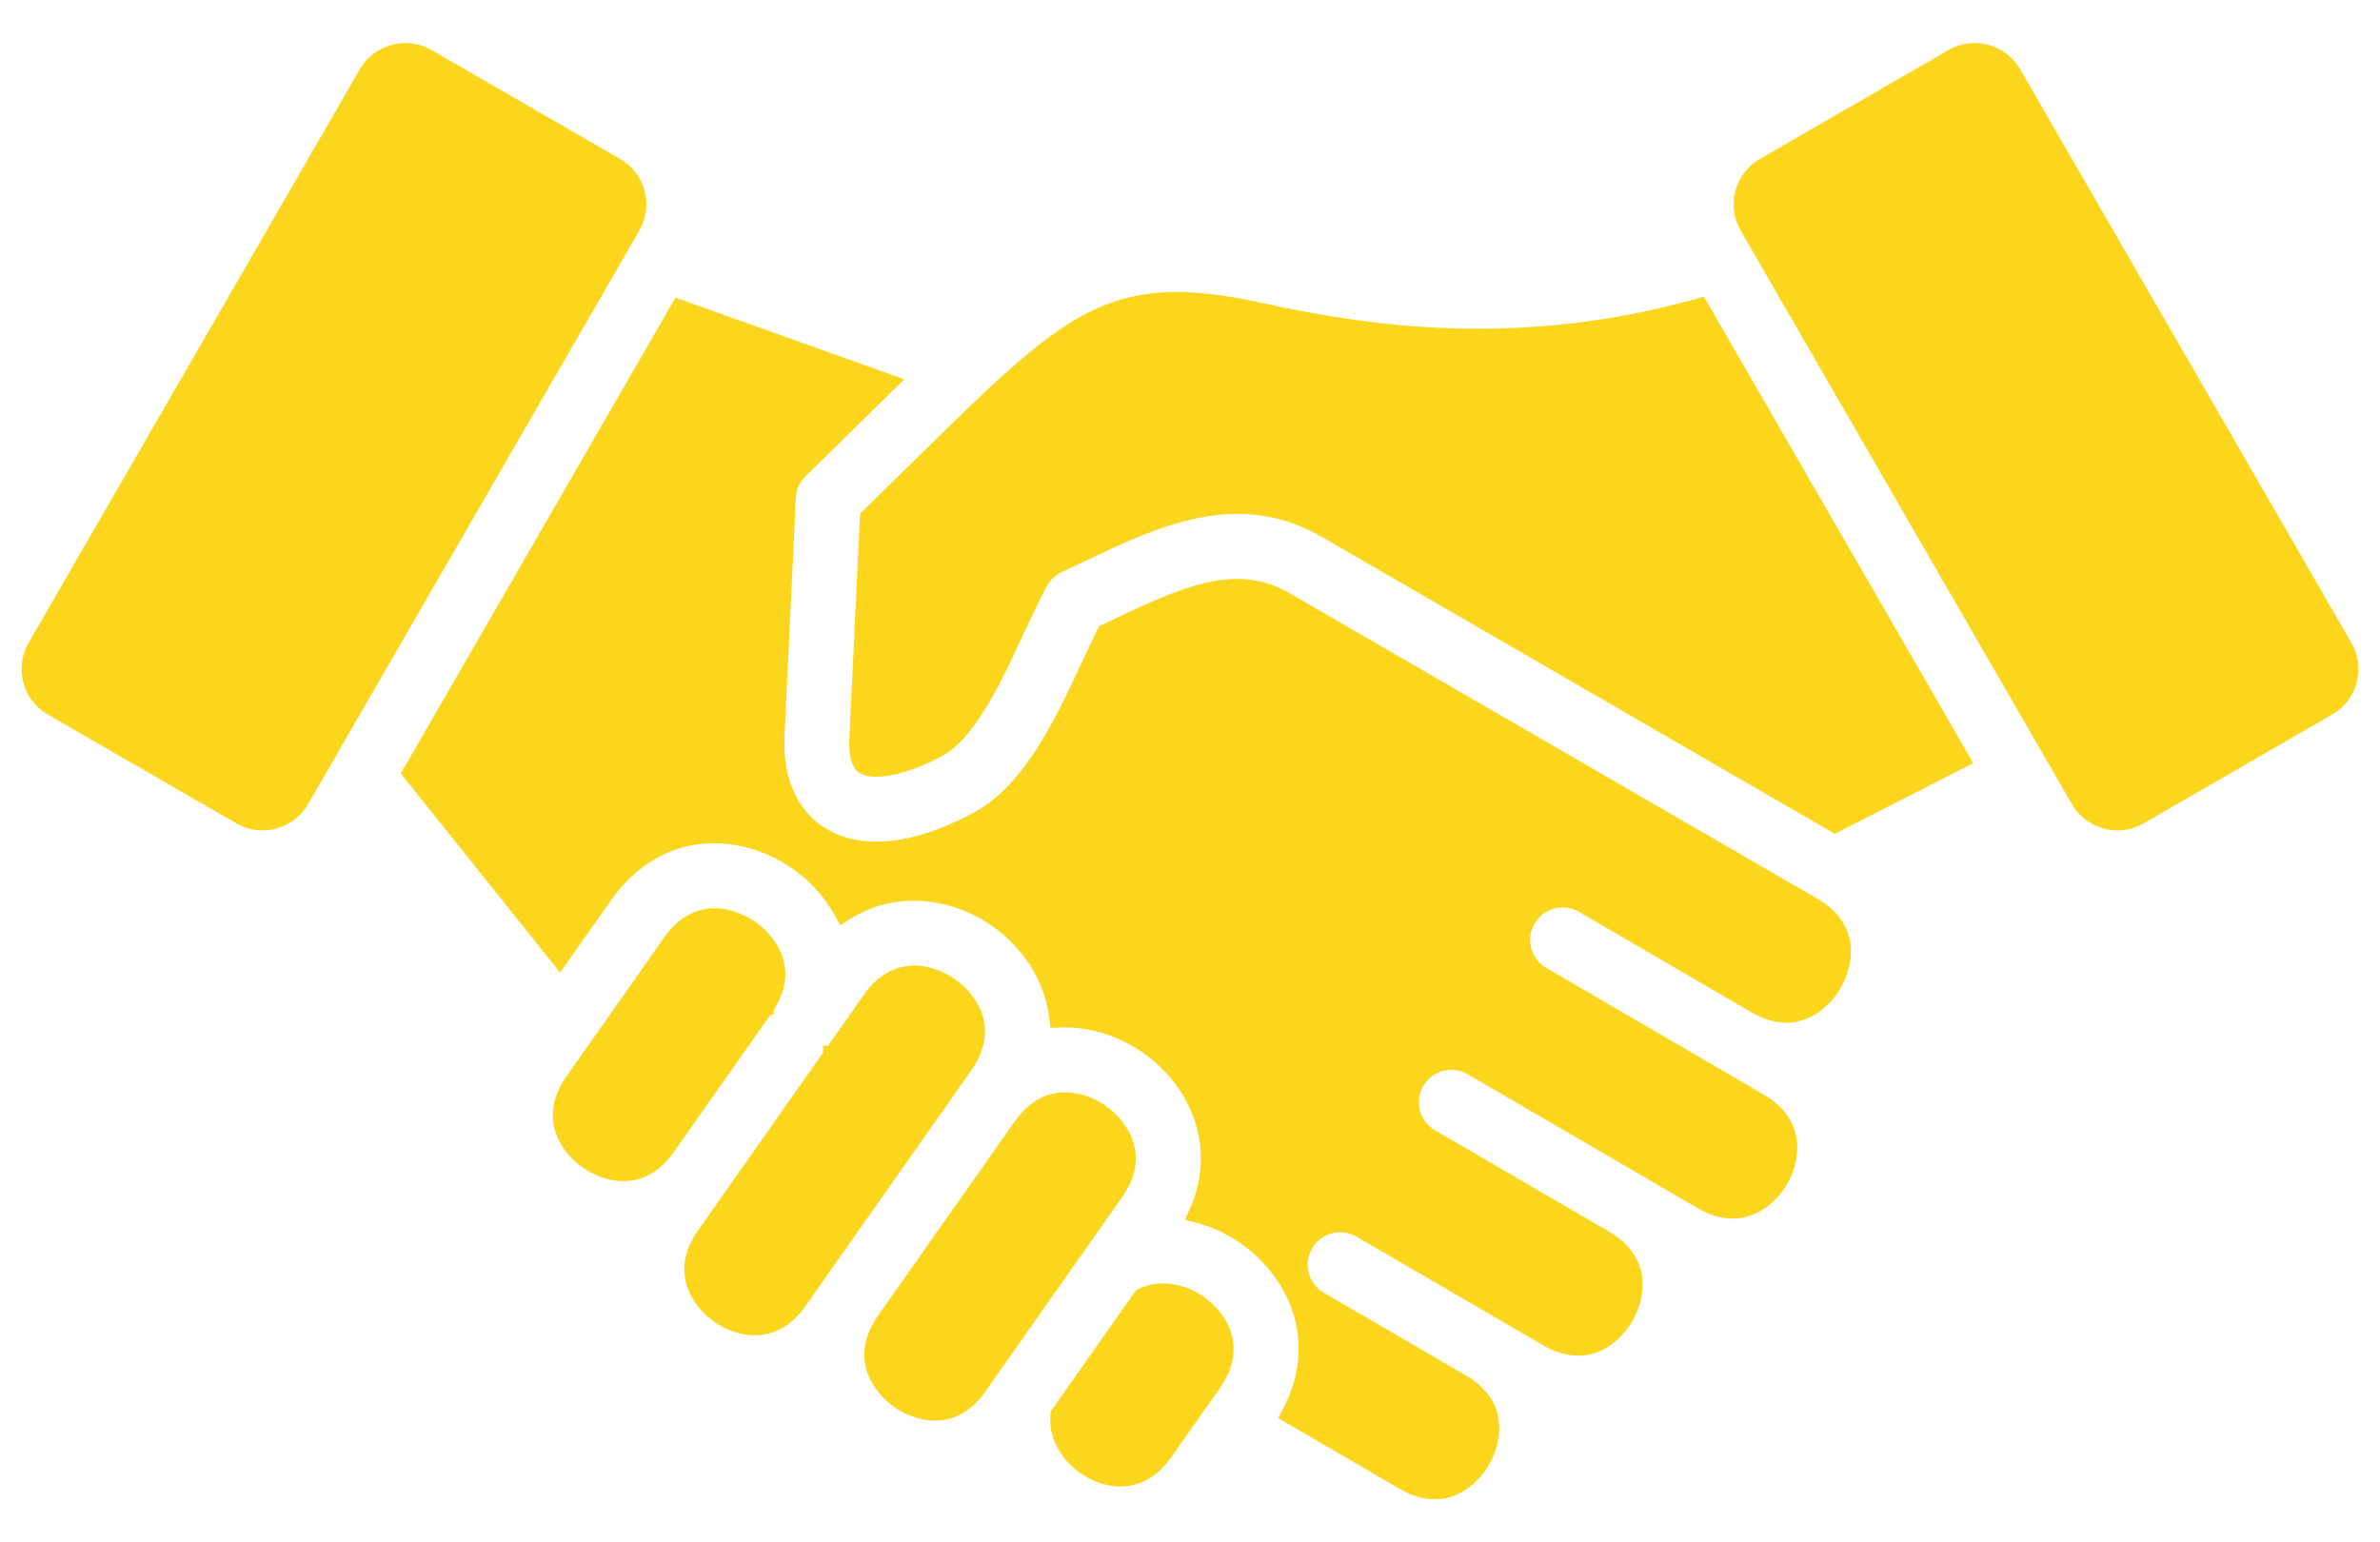 <svg width="54" height="35" viewBox="0 0 54 35" fill="none" xmlns="http://www.w3.org/2000/svg">
<path d="M24.656 28.309L22.594 31.239V31.24L22.355 31.581C22.051 32.015 21.623 32.286 21.081 32.232C20.804 32.204 20.515 32.088 20.288 31.928C20.061 31.768 19.855 31.536 19.735 31.286C19.513 30.819 19.603 30.346 19.873 29.929V29.925L23.036 25.43L23.038 25.429C23.342 25.005 23.766 24.741 24.301 24.794C24.577 24.822 24.865 24.938 25.092 25.098C25.319 25.258 25.526 25.49 25.645 25.741C25.879 26.232 25.768 26.729 25.463 27.161L24.656 28.309ZM22.041 24.284C22.345 23.852 22.456 23.355 22.223 22.864C22.103 22.614 21.897 22.381 21.67 22.222C21.443 22.062 21.154 21.946 20.878 21.919C20.336 21.864 19.908 22.136 19.603 22.569L18.788 23.729H18.674V23.888L16.491 26.993L15.831 27.931C15.526 28.366 15.421 28.853 15.65 29.346C15.887 29.858 16.438 30.245 17 30.296C17.54 30.344 17.963 30.081 18.269 29.647L18.711 29.018L21.822 24.597L22.041 24.284ZM14.072 3.608L9.788 1.134C9.609 1.031 9.407 0.977 9.2 0.977C9.095 0.977 8.99 0.991 8.888 1.018C8.582 1.1 8.324 1.294 8.166 1.569L0.647 14.591C0.32 15.157 0.517 15.886 1.082 16.213L5.366 18.687C5.64 18.845 5.962 18.885 6.267 18.803C6.572 18.721 6.83 18.526 6.988 18.252L14.507 5.23C14.834 4.663 14.638 3.935 14.072 3.608ZM17.556 23.013V22.918C17.827 22.501 17.915 22.028 17.692 21.562C17.573 21.312 17.366 21.079 17.139 20.92C16.912 20.76 16.624 20.645 16.348 20.617C15.806 20.563 15.378 20.834 15.073 21.268L12.849 24.431C12.544 24.864 12.433 25.36 12.667 25.851C12.787 26.102 12.992 26.333 13.22 26.493C13.446 26.653 13.735 26.769 14.01 26.797C14.545 26.85 14.969 26.587 15.273 26.165L15.274 26.163L17.47 23.043L17.556 23.013ZM53.353 14.591L45.834 1.569C45.676 1.295 45.417 1.1 45.112 1.018C45.01 0.991 44.905 0.977 44.8 0.977C44.592 0.977 44.392 1.031 44.212 1.134L39.928 3.608C39.654 3.766 39.458 4.024 39.376 4.329C39.294 4.634 39.335 4.956 39.493 5.23L47.011 18.252C47.169 18.526 47.427 18.721 47.733 18.803C48.037 18.885 48.359 18.844 48.633 18.687L52.917 16.213C53.484 15.887 53.68 15.158 53.353 14.591ZM25.828 29.252L25.774 29.278L23.843 32.026L23.836 32.085C23.763 32.73 24.211 33.319 24.776 33.581C25.473 33.904 26.127 33.704 26.569 33.075L27.685 31.489C28.127 30.86 28.093 30.179 27.554 29.632C27.115 29.188 26.414 28.965 25.828 29.252ZM38.485 6.78C36.678 7.29 34.824 7.508 32.948 7.45C31.503 7.405 30.095 7.197 28.684 6.886C27.642 6.657 26.531 6.49 25.484 6.782C24.683 7.006 24 7.47 23.364 7.992C22.949 8.332 22.553 8.698 22.165 9.067C21.673 9.534 21.191 10.011 20.708 10.486C20.333 10.856 19.957 11.226 19.579 11.594L19.514 11.658L19.27 16.766C19.259 16.998 19.274 17.398 19.497 17.539C19.689 17.66 20.004 17.631 20.216 17.592C20.619 17.518 21.028 17.343 21.387 17.149C22.175 16.723 22.829 15.225 23.2 14.432C23.378 14.053 23.555 13.672 23.751 13.302C23.827 13.159 23.948 13.046 24.094 12.978C24.27 12.897 24.446 12.813 24.622 12.73C25.504 12.312 26.433 11.869 27.406 11.716C28.332 11.57 29.181 11.714 29.995 12.186L41.63 18.922L44.772 17.318L38.659 6.731L38.485 6.78ZM41.237 20.395L29.258 13.46C28.994 13.307 28.713 13.204 28.41 13.161C27.916 13.089 27.419 13.186 26.949 13.339C26.372 13.527 25.801 13.8 25.253 14.06C25.173 14.098 25.093 14.136 25.013 14.174L24.94 14.208L24.904 14.281C24.776 14.537 24.654 14.797 24.533 15.056C23.981 16.236 23.273 17.805 22.087 18.445C21.12 18.967 19.735 19.428 18.713 18.785C18.46 18.626 18.251 18.404 18.102 18.145C17.849 17.707 17.777 17.195 17.8 16.697L18.057 11.297C18.066 11.111 18.145 10.933 18.279 10.803C18.747 10.35 19.211 9.894 19.674 9.437C19.867 9.247 20.061 9.057 20.254 8.867L20.518 8.607L15.327 6.753L9.093 17.553L12.708 22.07L13.869 20.421C14.573 19.42 15.659 18.935 16.866 19.213C17.055 19.257 17.24 19.318 17.417 19.396C17.617 19.483 17.808 19.59 17.986 19.716C18.38 19.992 18.713 20.358 18.945 20.78L19.065 20.998L19.274 20.864C20.285 20.216 21.561 20.345 22.517 21.018C23.209 21.504 23.711 22.263 23.808 23.111L23.833 23.326L24.048 23.317C24.72 23.29 25.392 23.509 25.939 23.895C27.082 24.699 27.587 26.112 26.998 27.431L26.886 27.681L27.151 27.75C27.704 27.896 28.203 28.193 28.603 28.599C29.527 29.537 29.728 30.819 29.104 31.982L28.998 32.179L31.76 33.788C32.218 34.054 32.72 34.123 33.19 33.848C33.429 33.708 33.643 33.482 33.783 33.242C33.923 33.002 34.013 32.705 34.017 32.427C34.025 31.883 33.719 31.48 33.262 31.213L33.208 31.181H33.207L30.035 29.335C29.684 29.13 29.566 28.679 29.77 28.328C29.974 27.977 30.425 27.857 30.776 28.062L33.996 29.937C34.001 29.94 34.006 29.943 34.011 29.945L35.013 30.528C35.47 30.795 35.973 30.863 36.443 30.588C36.682 30.448 36.897 30.222 37.036 29.982C37.175 29.741 37.266 29.445 37.27 29.168C37.278 28.634 36.983 28.236 36.54 27.969L36.538 27.967L32.559 25.649C32.208 25.445 32.09 24.992 32.294 24.642C32.498 24.292 32.949 24.174 33.3 24.378L37.309 26.711H37.31L38.522 27.419C38.98 27.686 39.478 27.747 39.948 27.479C40.438 27.198 40.776 26.616 40.778 26.051C40.78 25.509 40.482 25.11 40.023 24.842L38.999 24.245L35.084 21.965C34.733 21.761 34.613 21.31 34.817 20.959C35.022 20.608 35.473 20.488 35.825 20.692L39.74 22.973C40.198 23.239 40.7 23.307 41.169 23.03C41.409 22.89 41.62 22.665 41.761 22.425C41.901 22.185 41.992 21.886 41.996 21.609C42.004 21.064 41.696 20.66 41.237 20.395Z" fill="#FCD61D"/>
</svg>
